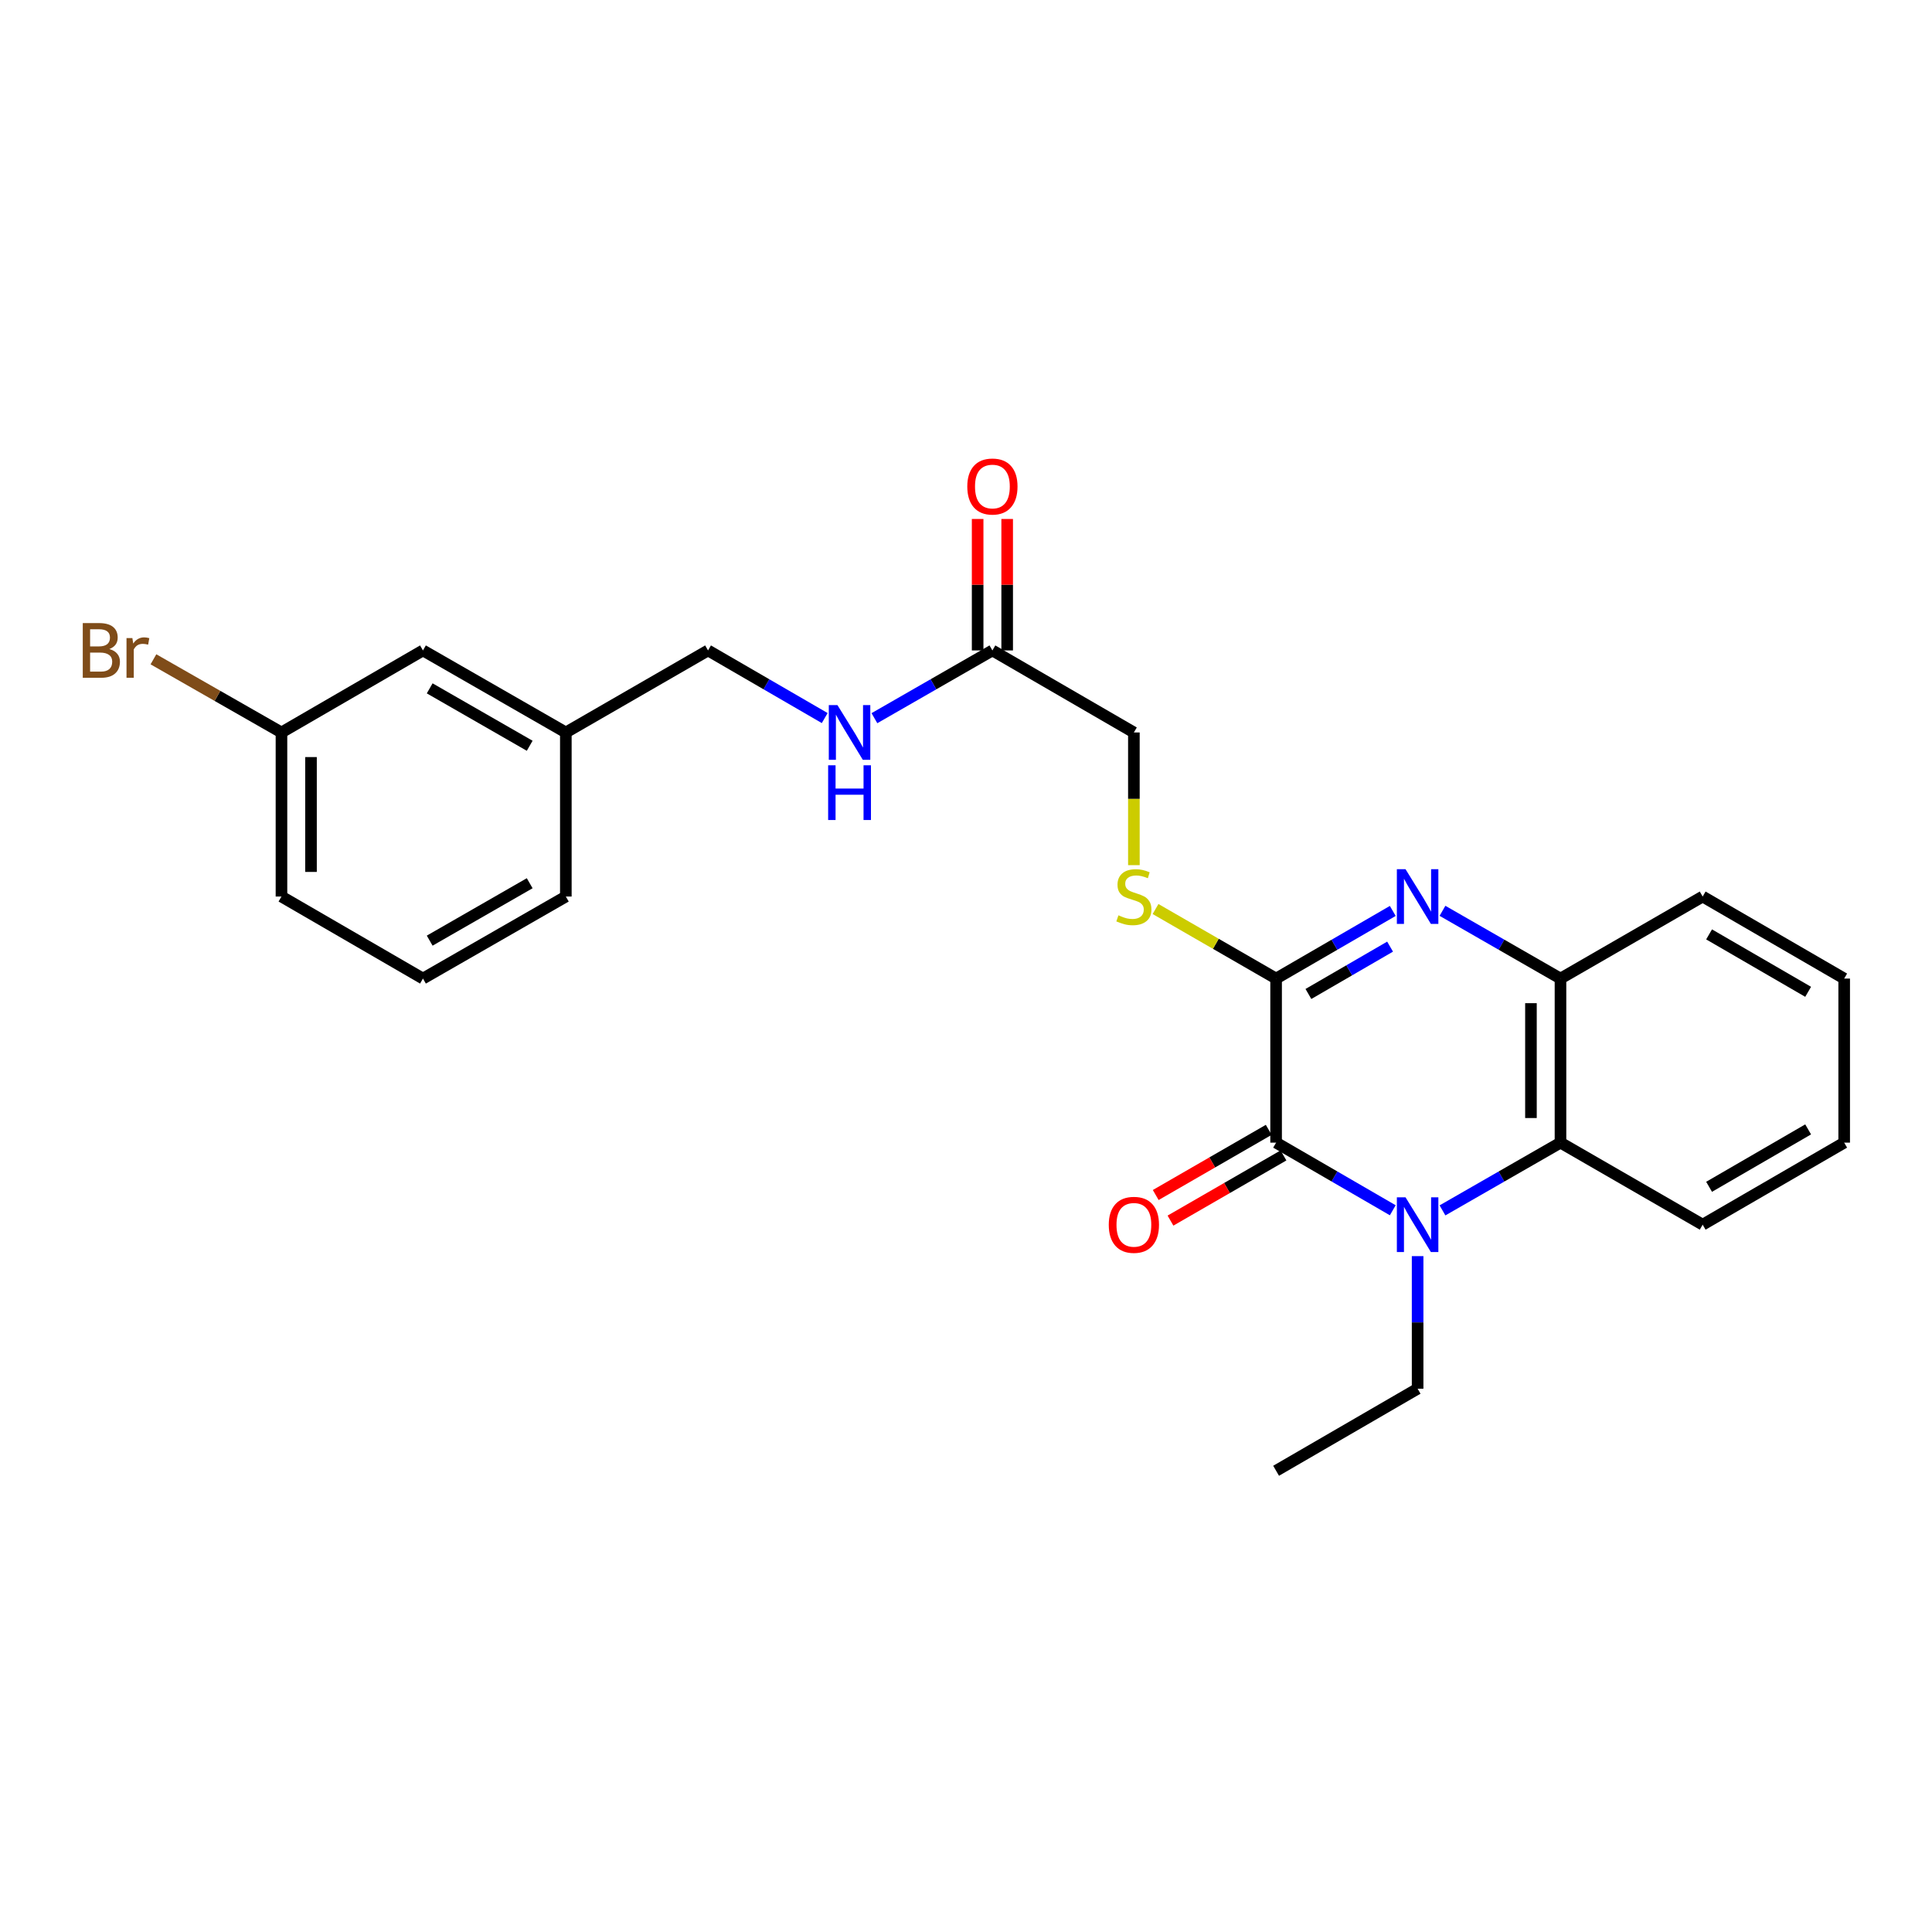 <?xml version='1.0' encoding='iso-8859-1'?>
<svg version='1.1' baseProfile='full'
              xmlns='http://www.w3.org/2000/svg'
                      xmlns:rdkit='http://www.rdkit.org/xml'
                      xmlns:xlink='http://www.w3.org/1999/xlink'
                  xml:space='preserve'
width='1000px' height='1000px' viewBox='0 0 1000 1000'>
<!-- END OF HEADER -->
<rect style='opacity:1.0;fill:#FFFFFF;stroke:none' width='1000' height='1000' x='0' y='0'> </rect>
<path class='bond-0' d='M 720.897,626.434 L 690.703,608.931' style='fill:none;fill-rule:evenodd;stroke:#0000FF;stroke-width:6px;stroke-linecap:butt;stroke-linejoin:miter;stroke-opacity:1' />
<path class='bond-0' d='M 690.703,608.931 L 660.508,591.428' style='fill:none;fill-rule:evenodd;stroke:#000000;stroke-width:6px;stroke-linecap:butt;stroke-linejoin:miter;stroke-opacity:1' />
<path class='bond-3' d='M 746.626,626.496 L 777.165,608.962' style='fill:none;fill-rule:evenodd;stroke:#0000FF;stroke-width:6px;stroke-linecap:butt;stroke-linejoin:miter;stroke-opacity:1' />
<path class='bond-3' d='M 777.165,608.962 L 807.705,591.428' style='fill:none;fill-rule:evenodd;stroke:#000000;stroke-width:6px;stroke-linecap:butt;stroke-linejoin:miter;stroke-opacity:1' />
<path class='bond-11' d='M 733.754,650.169 L 733.754,684.481' style='fill:none;fill-rule:evenodd;stroke:#0000FF;stroke-width:6px;stroke-linecap:butt;stroke-linejoin:miter;stroke-opacity:1' />
<path class='bond-11' d='M 733.754,684.481 L 733.754,718.794' style='fill:none;fill-rule:evenodd;stroke:#000000;stroke-width:6px;stroke-linecap:butt;stroke-linejoin:miter;stroke-opacity:1' />
<path class='bond-1' d='M 660.508,591.428 L 660.508,506.504' style='fill:none;fill-rule:evenodd;stroke:#000000;stroke-width:6px;stroke-linecap:butt;stroke-linejoin:miter;stroke-opacity:1' />
<path class='bond-7' d='M 656.689,584.807 L 627.445,601.674' style='fill:none;fill-rule:evenodd;stroke:#000000;stroke-width:6px;stroke-linecap:butt;stroke-linejoin:miter;stroke-opacity:1' />
<path class='bond-7' d='M 627.445,601.674 L 598.202,618.541' style='fill:none;fill-rule:evenodd;stroke:#FF0000;stroke-width:6px;stroke-linecap:butt;stroke-linejoin:miter;stroke-opacity:1' />
<path class='bond-7' d='M 664.327,598.05 L 635.084,614.917' style='fill:none;fill-rule:evenodd;stroke:#000000;stroke-width:6px;stroke-linecap:butt;stroke-linejoin:miter;stroke-opacity:1' />
<path class='bond-7' d='M 635.084,614.917 L 605.84,631.784' style='fill:none;fill-rule:evenodd;stroke:#FF0000;stroke-width:6px;stroke-linecap:butt;stroke-linejoin:miter;stroke-opacity:1' />
<path class='bond-5' d='M 660.508,506.504 L 629.304,488.506' style='fill:none;fill-rule:evenodd;stroke:#000000;stroke-width:6px;stroke-linecap:butt;stroke-linejoin:miter;stroke-opacity:1' />
<path class='bond-5' d='M 629.304,488.506 L 598.101,470.509' style='fill:none;fill-rule:evenodd;stroke:#CCCC00;stroke-width:6px;stroke-linecap:butt;stroke-linejoin:miter;stroke-opacity:1' />
<path class='bond-25' d='M 660.508,506.504 L 690.703,489.001' style='fill:none;fill-rule:evenodd;stroke:#000000;stroke-width:6px;stroke-linecap:butt;stroke-linejoin:miter;stroke-opacity:1' />
<path class='bond-25' d='M 690.703,489.001 L 720.897,471.498' style='fill:none;fill-rule:evenodd;stroke:#0000FF;stroke-width:6px;stroke-linecap:butt;stroke-linejoin:miter;stroke-opacity:1' />
<path class='bond-25' d='M 677.233,514.48 L 698.37,502.228' style='fill:none;fill-rule:evenodd;stroke:#000000;stroke-width:6px;stroke-linecap:butt;stroke-linejoin:miter;stroke-opacity:1' />
<path class='bond-25' d='M 698.37,502.228 L 719.506,489.976' style='fill:none;fill-rule:evenodd;stroke:#0000FF;stroke-width:6px;stroke-linecap:butt;stroke-linejoin:miter;stroke-opacity:1' />
<path class='bond-2' d='M 746.626,471.436 L 777.165,488.97' style='fill:none;fill-rule:evenodd;stroke:#0000FF;stroke-width:6px;stroke-linecap:butt;stroke-linejoin:miter;stroke-opacity:1' />
<path class='bond-2' d='M 777.165,488.97 L 807.705,506.504' style='fill:none;fill-rule:evenodd;stroke:#000000;stroke-width:6px;stroke-linecap:butt;stroke-linejoin:miter;stroke-opacity:1' />
<path class='bond-4' d='M 807.705,591.428 L 807.705,506.504' style='fill:none;fill-rule:evenodd;stroke:#000000;stroke-width:6px;stroke-linecap:butt;stroke-linejoin:miter;stroke-opacity:1' />
<path class='bond-4' d='M 792.417,578.69 L 792.417,519.243' style='fill:none;fill-rule:evenodd;stroke:#000000;stroke-width:6px;stroke-linecap:butt;stroke-linejoin:miter;stroke-opacity:1' />
<path class='bond-17' d='M 807.705,591.428 L 881.299,633.886' style='fill:none;fill-rule:evenodd;stroke:#000000;stroke-width:6px;stroke-linecap:butt;stroke-linejoin:miter;stroke-opacity:1' />
<path class='bond-18' d='M 807.705,506.504 L 881.299,464.046' style='fill:none;fill-rule:evenodd;stroke:#000000;stroke-width:6px;stroke-linecap:butt;stroke-linejoin:miter;stroke-opacity:1' />
<path class='bond-10' d='M 586.897,447.803 L 586.897,413.462' style='fill:none;fill-rule:evenodd;stroke:#CCCC00;stroke-width:6px;stroke-linecap:butt;stroke-linejoin:miter;stroke-opacity:1' />
<path class='bond-10' d='M 586.897,413.462 L 586.897,379.122' style='fill:none;fill-rule:evenodd;stroke:#000000;stroke-width:6px;stroke-linecap:butt;stroke-linejoin:miter;stroke-opacity:1' />
<path class='bond-6' d='M 513.667,336.664 L 586.897,379.122' style='fill:none;fill-rule:evenodd;stroke:#000000;stroke-width:6px;stroke-linecap:butt;stroke-linejoin:miter;stroke-opacity:1' />
<path class='bond-8' d='M 513.667,336.664 L 483.132,354.197' style='fill:none;fill-rule:evenodd;stroke:#000000;stroke-width:6px;stroke-linecap:butt;stroke-linejoin:miter;stroke-opacity:1' />
<path class='bond-8' d='M 483.132,354.197 L 452.596,371.731' style='fill:none;fill-rule:evenodd;stroke:#0000FF;stroke-width:6px;stroke-linecap:butt;stroke-linejoin:miter;stroke-opacity:1' />
<path class='bond-9' d='M 521.311,336.664 L 521.311,302.643' style='fill:none;fill-rule:evenodd;stroke:#000000;stroke-width:6px;stroke-linecap:butt;stroke-linejoin:miter;stroke-opacity:1' />
<path class='bond-9' d='M 521.311,302.643 L 521.311,268.622' style='fill:none;fill-rule:evenodd;stroke:#FF0000;stroke-width:6px;stroke-linecap:butt;stroke-linejoin:miter;stroke-opacity:1' />
<path class='bond-9' d='M 506.023,336.664 L 506.023,302.643' style='fill:none;fill-rule:evenodd;stroke:#000000;stroke-width:6px;stroke-linecap:butt;stroke-linejoin:miter;stroke-opacity:1' />
<path class='bond-9' d='M 506.023,302.643 L 506.023,268.622' style='fill:none;fill-rule:evenodd;stroke:#FF0000;stroke-width:6px;stroke-linecap:butt;stroke-linejoin:miter;stroke-opacity:1' />
<path class='bond-12' d='M 426.868,371.669 L 396.674,354.166' style='fill:none;fill-rule:evenodd;stroke:#0000FF;stroke-width:6px;stroke-linecap:butt;stroke-linejoin:miter;stroke-opacity:1' />
<path class='bond-12' d='M 396.674,354.166 L 366.479,336.664' style='fill:none;fill-rule:evenodd;stroke:#000000;stroke-width:6px;stroke-linecap:butt;stroke-linejoin:miter;stroke-opacity:1' />
<path class='bond-22' d='M 733.754,718.794 L 660.508,761.269' style='fill:none;fill-rule:evenodd;stroke:#000000;stroke-width:6px;stroke-linecap:butt;stroke-linejoin:miter;stroke-opacity:1' />
<path class='bond-15' d='M 366.479,336.664 L 292.876,379.122' style='fill:none;fill-rule:evenodd;stroke:#000000;stroke-width:6px;stroke-linecap:butt;stroke-linejoin:miter;stroke-opacity:1' />
<path class='bond-13' d='M 218.925,336.664 L 292.876,379.122' style='fill:none;fill-rule:evenodd;stroke:#000000;stroke-width:6px;stroke-linecap:butt;stroke-linejoin:miter;stroke-opacity:1' />
<path class='bond-13' d='M 222.406,356.291 L 274.171,386.011' style='fill:none;fill-rule:evenodd;stroke:#000000;stroke-width:6px;stroke-linecap:butt;stroke-linejoin:miter;stroke-opacity:1' />
<path class='bond-14' d='M 218.925,336.664 L 145.687,379.122' style='fill:none;fill-rule:evenodd;stroke:#000000;stroke-width:6px;stroke-linecap:butt;stroke-linejoin:miter;stroke-opacity:1' />
<path class='bond-16' d='M 145.687,379.122 L 112.553,360.189' style='fill:none;fill-rule:evenodd;stroke:#000000;stroke-width:6px;stroke-linecap:butt;stroke-linejoin:miter;stroke-opacity:1' />
<path class='bond-16' d='M 112.553,360.189 L 79.419,341.257' style='fill:none;fill-rule:evenodd;stroke:#7F4C19;stroke-width:6px;stroke-linecap:butt;stroke-linejoin:miter;stroke-opacity:1' />
<path class='bond-27' d='M 145.687,379.122 L 145.687,464.046' style='fill:none;fill-rule:evenodd;stroke:#000000;stroke-width:6px;stroke-linecap:butt;stroke-linejoin:miter;stroke-opacity:1' />
<path class='bond-27' d='M 160.975,391.86 L 160.975,451.307' style='fill:none;fill-rule:evenodd;stroke:#000000;stroke-width:6px;stroke-linecap:butt;stroke-linejoin:miter;stroke-opacity:1' />
<path class='bond-21' d='M 292.876,379.122 L 292.876,464.046' style='fill:none;fill-rule:evenodd;stroke:#000000;stroke-width:6px;stroke-linecap:butt;stroke-linejoin:miter;stroke-opacity:1' />
<path class='bond-23' d='M 881.299,633.886 L 954.545,591.428' style='fill:none;fill-rule:evenodd;stroke:#000000;stroke-width:6px;stroke-linecap:butt;stroke-linejoin:miter;stroke-opacity:1' />
<path class='bond-23' d='M 884.619,614.291 L 935.892,584.571' style='fill:none;fill-rule:evenodd;stroke:#000000;stroke-width:6px;stroke-linecap:butt;stroke-linejoin:miter;stroke-opacity:1' />
<path class='bond-26' d='M 881.299,464.046 L 954.545,506.504' style='fill:none;fill-rule:evenodd;stroke:#000000;stroke-width:6px;stroke-linecap:butt;stroke-linejoin:miter;stroke-opacity:1' />
<path class='bond-26' d='M 884.619,483.641 L 935.892,513.362' style='fill:none;fill-rule:evenodd;stroke:#000000;stroke-width:6px;stroke-linecap:butt;stroke-linejoin:miter;stroke-opacity:1' />
<path class='bond-19' d='M 218.925,506.504 L 292.876,464.046' style='fill:none;fill-rule:evenodd;stroke:#000000;stroke-width:6px;stroke-linecap:butt;stroke-linejoin:miter;stroke-opacity:1' />
<path class='bond-19' d='M 222.406,486.877 L 274.171,457.157' style='fill:none;fill-rule:evenodd;stroke:#000000;stroke-width:6px;stroke-linecap:butt;stroke-linejoin:miter;stroke-opacity:1' />
<path class='bond-20' d='M 218.925,506.504 L 145.687,464.046' style='fill:none;fill-rule:evenodd;stroke:#000000;stroke-width:6px;stroke-linecap:butt;stroke-linejoin:miter;stroke-opacity:1' />
<path class='bond-24' d='M 954.545,591.428 L 954.545,506.504' style='fill:none;fill-rule:evenodd;stroke:#000000;stroke-width:6px;stroke-linecap:butt;stroke-linejoin:miter;stroke-opacity:1' />
<path  class='atom-0' d='M 727.494 619.726
L 736.774 634.726
Q 737.694 636.206, 739.174 638.886
Q 740.654 641.566, 740.734 641.726
L 740.734 619.726
L 744.494 619.726
L 744.494 648.046
L 740.614 648.046
L 730.654 631.646
Q 729.494 629.726, 728.254 627.526
Q 727.054 625.326, 726.694 624.646
L 726.694 648.046
L 723.014 648.046
L 723.014 619.726
L 727.494 619.726
' fill='#0000FF'/>
<path  class='atom-3' d='M 727.494 449.886
L 736.774 464.886
Q 737.694 466.366, 739.174 469.046
Q 740.654 471.726, 740.734 471.886
L 740.734 449.886
L 744.494 449.886
L 744.494 478.206
L 740.614 478.206
L 730.654 461.806
Q 729.494 459.886, 728.254 457.686
Q 727.054 455.486, 726.694 454.806
L 726.694 478.206
L 723.014 478.206
L 723.014 449.886
L 727.494 449.886
' fill='#0000FF'/>
<path  class='atom-6' d='M 578.897 473.766
Q 579.217 473.886, 580.537 474.446
Q 581.857 475.006, 583.297 475.366
Q 584.777 475.686, 586.217 475.686
Q 588.897 475.686, 590.457 474.406
Q 592.017 473.086, 592.017 470.806
Q 592.017 469.246, 591.217 468.286
Q 590.457 467.326, 589.257 466.806
Q 588.057 466.286, 586.057 465.686
Q 583.537 464.926, 582.017 464.206
Q 580.537 463.486, 579.457 461.966
Q 578.417 460.446, 578.417 457.886
Q 578.417 454.326, 580.817 452.126
Q 583.257 449.926, 588.057 449.926
Q 591.337 449.926, 595.057 451.486
L 594.137 454.566
Q 590.737 453.166, 588.177 453.166
Q 585.417 453.166, 583.897 454.326
Q 582.377 455.446, 582.417 457.406
Q 582.417 458.926, 583.177 459.846
Q 583.977 460.766, 585.097 461.286
Q 586.257 461.806, 588.177 462.406
Q 590.737 463.206, 592.257 464.006
Q 593.777 464.806, 594.857 466.446
Q 595.977 468.046, 595.977 470.806
Q 595.977 474.726, 593.337 476.846
Q 590.737 478.926, 586.377 478.926
Q 583.857 478.926, 581.937 478.366
Q 580.057 477.846, 577.817 476.926
L 578.897 473.766
' fill='#CCCC00'/>
<path  class='atom-8' d='M 573.897 633.966
Q 573.897 627.166, 577.257 623.366
Q 580.617 619.566, 586.897 619.566
Q 593.177 619.566, 596.537 623.366
Q 599.897 627.166, 599.897 633.966
Q 599.897 640.846, 596.497 644.766
Q 593.097 648.646, 586.897 648.646
Q 580.657 648.646, 577.257 644.766
Q 573.897 640.886, 573.897 633.966
M 586.897 645.446
Q 591.217 645.446, 593.537 642.566
Q 595.897 639.646, 595.897 633.966
Q 595.897 628.406, 593.537 625.606
Q 591.217 622.766, 586.897 622.766
Q 582.577 622.766, 580.217 625.566
Q 577.897 628.366, 577.897 633.966
Q 577.897 639.686, 580.217 642.566
Q 582.577 645.446, 586.897 645.446
' fill='#FF0000'/>
<path  class='atom-9' d='M 433.465 364.962
L 442.745 379.962
Q 443.665 381.442, 445.145 384.122
Q 446.625 386.802, 446.705 386.962
L 446.705 364.962
L 450.465 364.962
L 450.465 393.282
L 446.585 393.282
L 436.625 376.882
Q 435.465 374.962, 434.225 372.762
Q 433.025 370.562, 432.665 369.882
L 432.665 393.282
L 428.985 393.282
L 428.985 364.962
L 433.465 364.962
' fill='#0000FF'/>
<path  class='atom-9' d='M 428.645 396.114
L 432.485 396.114
L 432.485 408.154
L 446.965 408.154
L 446.965 396.114
L 450.805 396.114
L 450.805 424.434
L 446.965 424.434
L 446.965 411.354
L 432.485 411.354
L 432.485 424.434
L 428.645 424.434
L 428.645 396.114
' fill='#0000FF'/>
<path  class='atom-10' d='M 500.667 251.819
Q 500.667 245.019, 504.027 241.219
Q 507.387 237.419, 513.667 237.419
Q 519.947 237.419, 523.307 241.219
Q 526.667 245.019, 526.667 251.819
Q 526.667 258.699, 523.267 262.619
Q 519.867 266.499, 513.667 266.499
Q 507.427 266.499, 504.027 262.619
Q 500.667 258.739, 500.667 251.819
M 513.667 263.299
Q 517.987 263.299, 520.307 260.419
Q 522.667 257.499, 522.667 251.819
Q 522.667 246.259, 520.307 243.459
Q 517.987 240.619, 513.667 240.619
Q 509.347 240.619, 506.987 243.419
Q 504.667 246.219, 504.667 251.819
Q 504.667 257.539, 506.987 260.419
Q 509.347 263.299, 513.667 263.299
' fill='#FF0000'/>
<path  class='atom-17' d='M 56.599 335.944
Q 59.319 336.704, 60.679 338.384
Q 62.08 340.024, 62.08 342.464
Q 62.08 346.384, 59.559 348.624
Q 57.08 350.824, 52.359 350.824
L 42.84 350.824
L 42.84 322.504
L 51.2 322.504
Q 56.039 322.504, 58.48 324.464
Q 60.919 326.424, 60.919 330.024
Q 60.919 334.304, 56.599 335.944
M 46.639 325.704
L 46.639 334.584
L 51.2 334.584
Q 53.999 334.584, 55.44 333.464
Q 56.919 332.304, 56.919 330.024
Q 56.919 325.704, 51.2 325.704
L 46.639 325.704
M 52.359 347.624
Q 55.12 347.624, 56.599 346.304
Q 58.08 344.984, 58.08 342.464
Q 58.08 340.144, 56.44 338.984
Q 54.84 337.784, 51.76 337.784
L 46.639 337.784
L 46.639 347.624
L 52.359 347.624
' fill='#7F4C19'/>
<path  class='atom-17' d='M 68.519 330.264
L 68.96 333.104
Q 71.12 329.904, 74.639 329.904
Q 75.76 329.904, 77.279 330.304
L 76.68 333.664
Q 74.96 333.264, 73.999 333.264
Q 72.32 333.264, 71.2 333.944
Q 70.12 334.584, 69.24 336.144
L 69.24 350.824
L 65.48 350.824
L 65.48 330.264
L 68.519 330.264
' fill='#7F4C19'/>
</svg>
